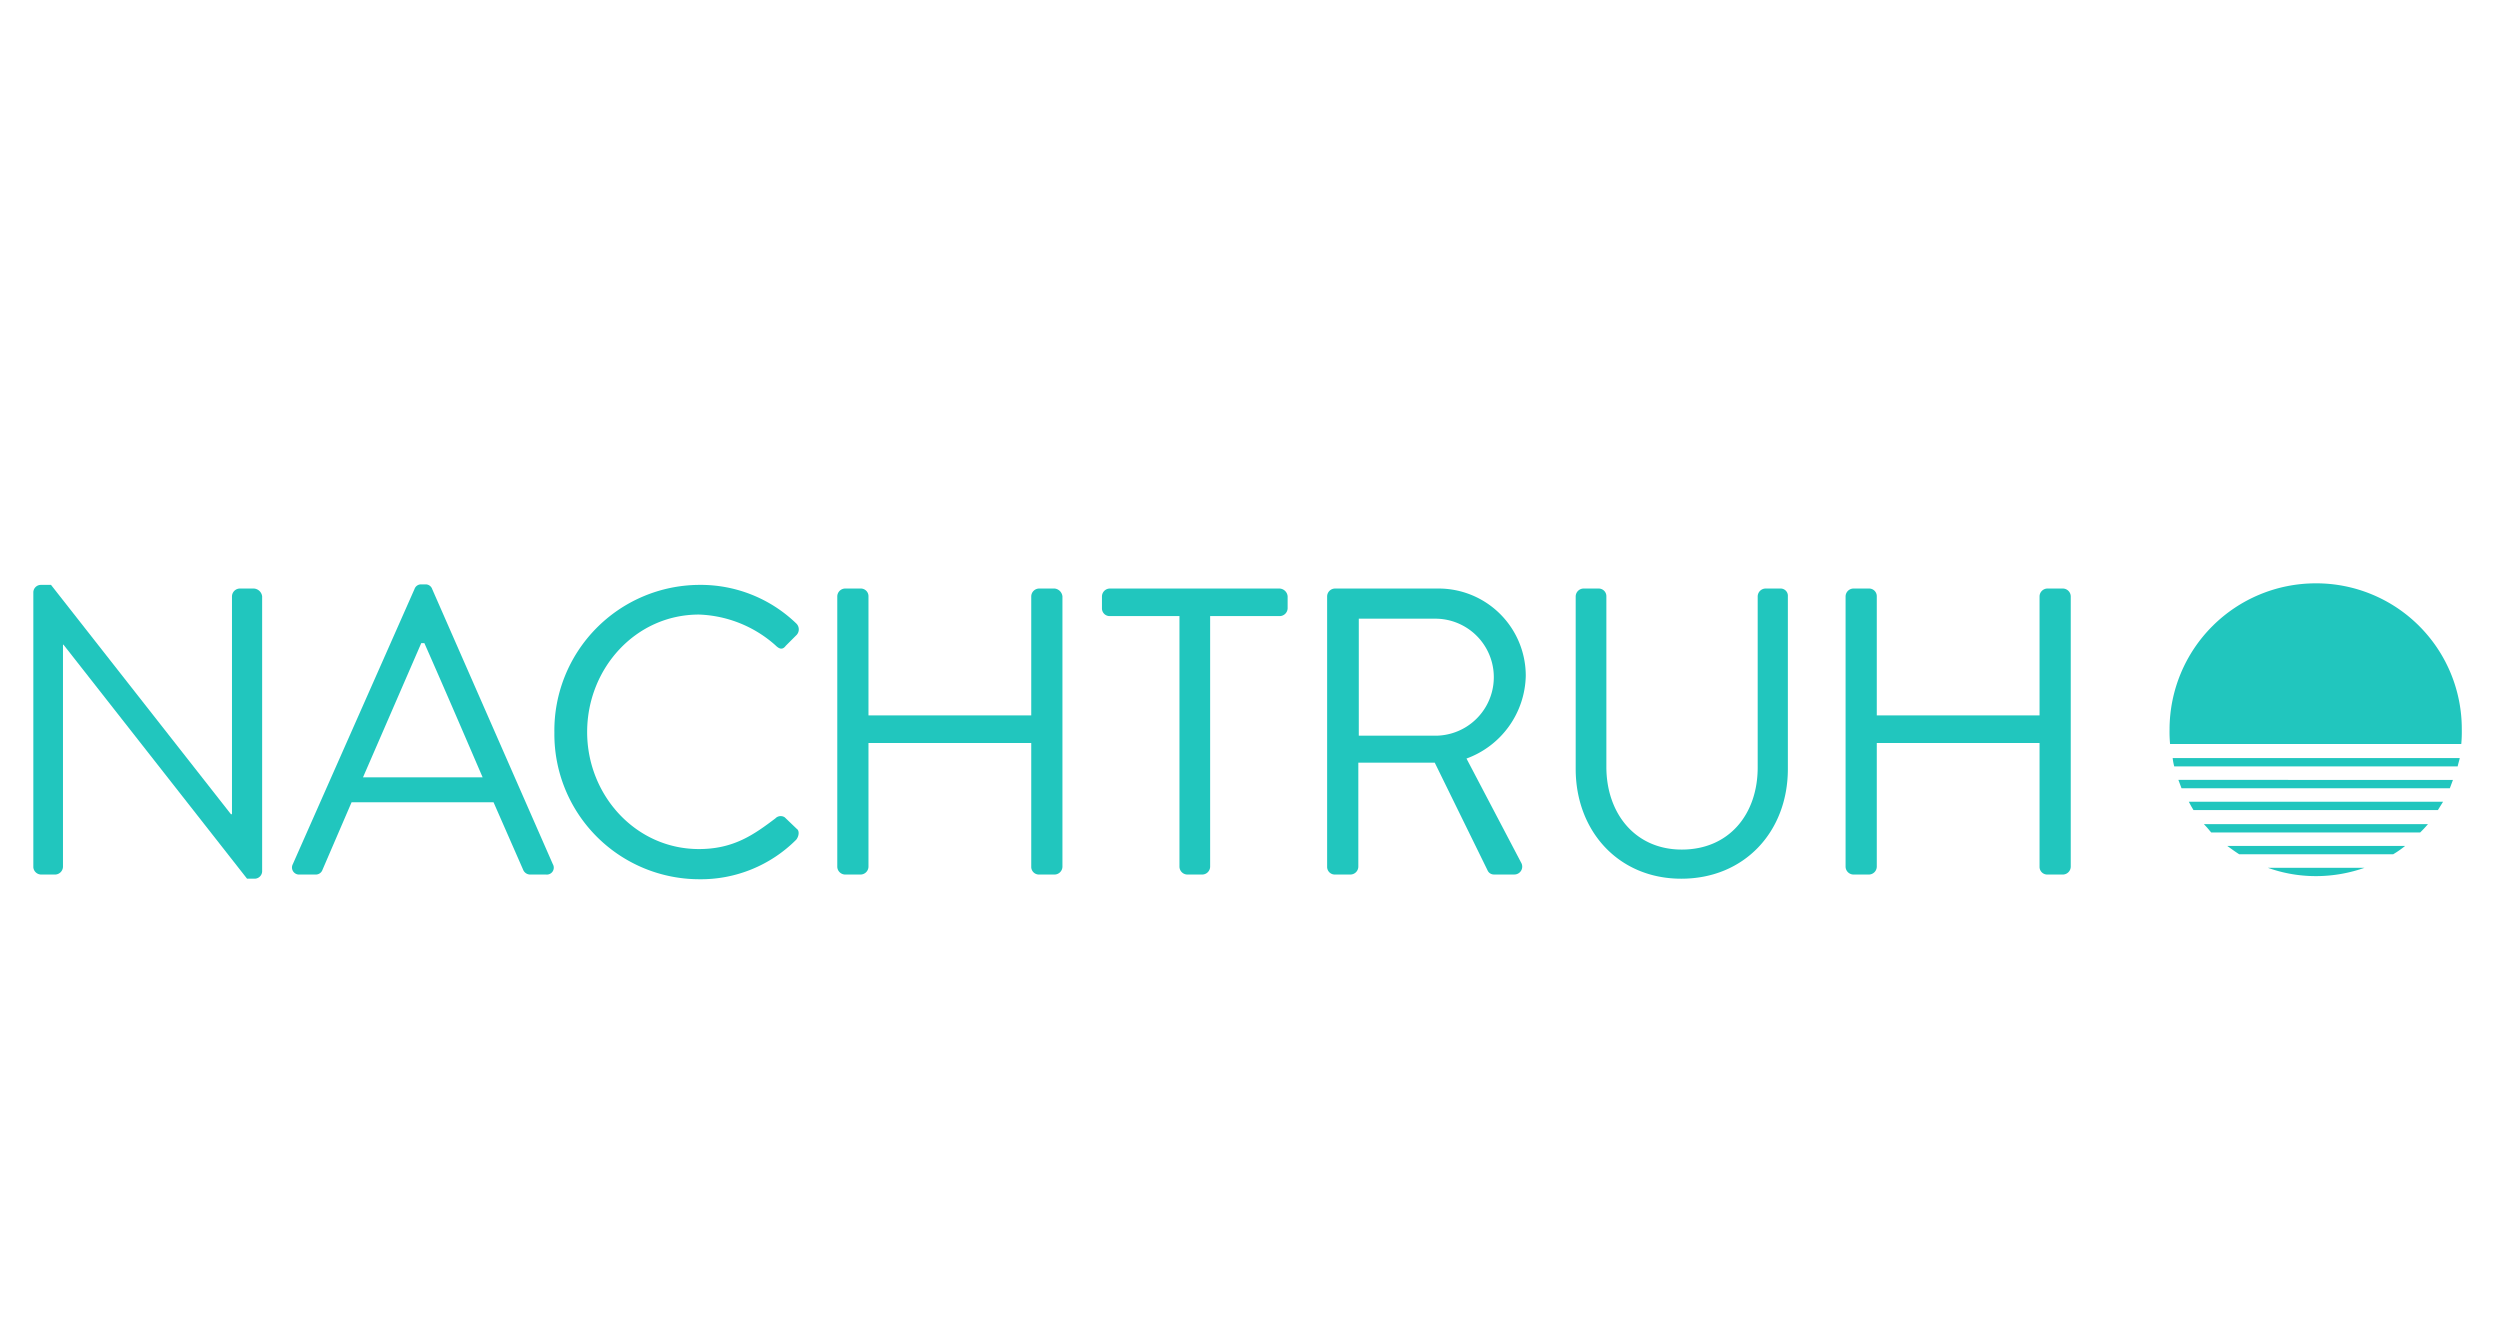 <svg xmlns="http://www.w3.org/2000/svg" xmlns:xlink="http://www.w3.org/1999/xlink" width="300" height="160" viewBox="0 0 300 160">
  <defs>
    <clipPath id="clip-Klosterfrau-Healthcare-Group-logo-nachtruh">
      <rect width="300" height="160"/>
    </clipPath>
  </defs>
  <g id="Klosterfrau-Healthcare-Group-logo-nachtruh" clip-path="url(#clip-Klosterfrau-Healthcare-Group-logo-nachtruh)">
    <g id="Nachtruh_Logo" transform="translate(4 70)">
      <path id="Pfad_4614" data-name="Pfad 4614" d="M428.335,0A17.55,17.55,0,0,0,410.8,17.535a16.357,16.357,0,0,0,.062,1.747h34.945a15.783,15.783,0,0,0,.062-1.747A17.471,17.471,0,0,0,428.335,0Z" transform="translate(-154.454)" fill="#21c6be"/>
      <path id="Pfad_4615" data-name="Pfad 4615" d="M411.587,34.6H445.6c.062-.312.187-.686.25-1H411.4A6.9,6.9,0,0,0,411.587,34.6Z" transform="translate(-154.68 -12.633)" fill="#21c6be"/>
      <path id="Pfad_4616" data-name="Pfad 4616" d="M412.874,38.8h32.2c.125-.312.25-.686.374-1H412.5C412.625,38.112,412.75,38.486,412.874,38.8Z" transform="translate(-155.093 -14.212)" fill="#21c6be"/>
      <path id="Pfad_4617" data-name="Pfad 4617" d="M415.062,43H444.39c.187-.312.437-.686.624-1H414.5C414.687,42.374,414.874,42.686,415.062,43Z" transform="translate(-155.845 -15.791)" fill="#21c6be"/>
      <path id="Pfad_4618" data-name="Pfad 4618" d="M418.274,47.3h25.086c.312-.312.624-.624.936-1H417.4C417.712,46.612,417.962,46.924,418.274,47.3Z" transform="translate(-156.936 -17.408)" fill="#21c6be"/>
      <path id="Pfad_4619" data-name="Pfad 4619" d="M423.335,51.5h18.471a11.739,11.739,0,0,0,1.435-1H421.9C422.337,50.812,422.836,51.186,423.335,51.5Z" transform="translate(-158.627 -18.987)" fill="#21c6be"/>
      <path id="Pfad_4620" data-name="Pfad 4620" d="M435.441,55.7h.125a17.617,17.617,0,0,0,5.741-1H429.7A17.052,17.052,0,0,0,435.441,55.7Z" transform="translate(-161.56 -20.566)" fill="#21c6be"/>
      <path id="Pfad_4621" data-name="Pfad 4621" d="M26.458.737H24.773a.96.96,0,0,0-.936.936V27.819h-.125L2.122.3H.936A.907.907,0,0,0,0,1.174v33.01a.951.951,0,0,0,.936.874H2.621a.96.96,0,0,0,.936-.936V7.476h.062L25.647,35.557h.874a.907.907,0,0,0,.936-.874V1.673A1.066,1.066,0,0,0,26.458.737Z" transform="translate(0 -0.113)" fill="#21c6be"/>
      <path id="Pfad_4622" data-name="Pfad 4622" d="M66.562.762A.827.827,0,0,0,65.751.2h-.5a.827.827,0,0,0-.811.562l-14.6,33.01a.848.848,0,0,0,.811,1.248h1.934a.844.844,0,0,0,.811-.562l3.494-8.112H73.925l3.557,8.112a.914.914,0,0,0,.811.562h1.934a.831.831,0,0,0,.811-1.248Zm-8.3,22.589,6.989-16.1h.374c2.371,5.367,4.68,10.733,6.989,16.1Z" transform="translate(-18.7 -0.075)" fill="#21c6be"/>
      <path id="Pfad_4623" data-name="Pfad 4623" d="M127.844,28.194a.875.875,0,0,0-1.123.125C124.162,30.253,121.729,32,117.548,32c-7.613,0-13.416-6.49-13.416-14.04,0-7.613,5.8-14.1,13.416-14.1a14.555,14.555,0,0,1,9.173,3.682c.5.5.874.562,1.248.062l1.31-1.31a.982.982,0,0,0-.062-1.373A16.514,16.514,0,0,0,117.548.3,17.474,17.474,0,0,0,100.2,18.022a17.406,17.406,0,0,0,17.348,17.6,16.165,16.165,0,0,0,11.669-4.743c.312-.374.437-1.061.062-1.31Z" transform="translate(-37.674 -0.113)" fill="#21c6be"/>
      <path id="Pfad_4624" data-name="Pfad 4624" d="M180.684,1h-1.872a.96.96,0,0,0-.936.936v14.29H158.344V1.936A.919.919,0,0,0,157.408,1h-1.872a.96.96,0,0,0-.936.936V34.385a.96.96,0,0,0,.936.936h1.872a.96.96,0,0,0,.936-.936V19.533h19.532V34.385a.919.919,0,0,0,.936.936h1.872a.96.96,0,0,0,.936-.936V1.936A1.06,1.06,0,0,0,180.684,1Z" transform="translate(-58.127 -0.376)" fill="#21c6be"/>
      <path id="Pfad_4625" data-name="Pfad 4625" d="M226.779,1H206.436a.96.96,0,0,0-.936.936V3.371a.919.919,0,0,0,.936.936H214.8V34.385a.96.96,0,0,0,.936.936h1.81a.96.96,0,0,0,.936-.936V4.307h8.362a.96.96,0,0,0,.936-.936V1.936A1.017,1.017,0,0,0,226.779,1Z" transform="translate(-77.265 -0.376)" fill="#21c6be"/>
      <path id="Pfad_4626" data-name="Pfad 4626" d="M272.637,11.483A10.466,10.466,0,0,0,262.154,1H249.736a.96.96,0,0,0-.936.936V34.385a.919.919,0,0,0,.936.936h1.872a.96.96,0,0,0,.936-.936V21.9h9.173l6.365,12.98a.83.83,0,0,0,.749.437h2.434a.946.946,0,0,0,.811-1.435l-6.552-12.48A10.813,10.813,0,0,0,272.637,11.483ZM261.9,18.66h-9.3V4.619h9.3a7.021,7.021,0,0,1,0,14.04Z" transform="translate(-93.545 -0.376)" fill="#21c6be"/>
      <path id="Pfad_4627" data-name="Pfad 4627" d="M321.186,1h-1.81a.96.96,0,0,0-.936.936v20.53c0,5.616-3.432,9.859-9.111,9.859-5.616,0-9.048-4.368-9.048-9.922V1.936A.919.919,0,0,0,299.346,1h-1.81a.96.96,0,0,0-.936.936V22.653c0,7.426,5.117,13.167,12.668,13.167,7.613,0,12.792-5.679,12.792-13.167V1.936A.868.868,0,0,0,321.186,1Z" transform="translate(-111.517 -0.376)" fill="#21c6be"/>
      <path id="Pfad_4628" data-name="Pfad 4628" d="M374.584,1h-1.872a.96.96,0,0,0-.936.936v14.29H352.244V1.936A.919.919,0,0,0,351.308,1h-1.872a.96.96,0,0,0-.936.936V34.385a.96.96,0,0,0,.936.936h1.872a.96.96,0,0,0,.936-.936V19.533h19.532V34.385a.919.919,0,0,0,.936.936h1.872a.96.96,0,0,0,.936-.936V1.936A.96.96,0,0,0,374.584,1Z" transform="translate(-131.03 -0.376)" fill="#21c6be"/>
    </g>
  </g>
</svg>

